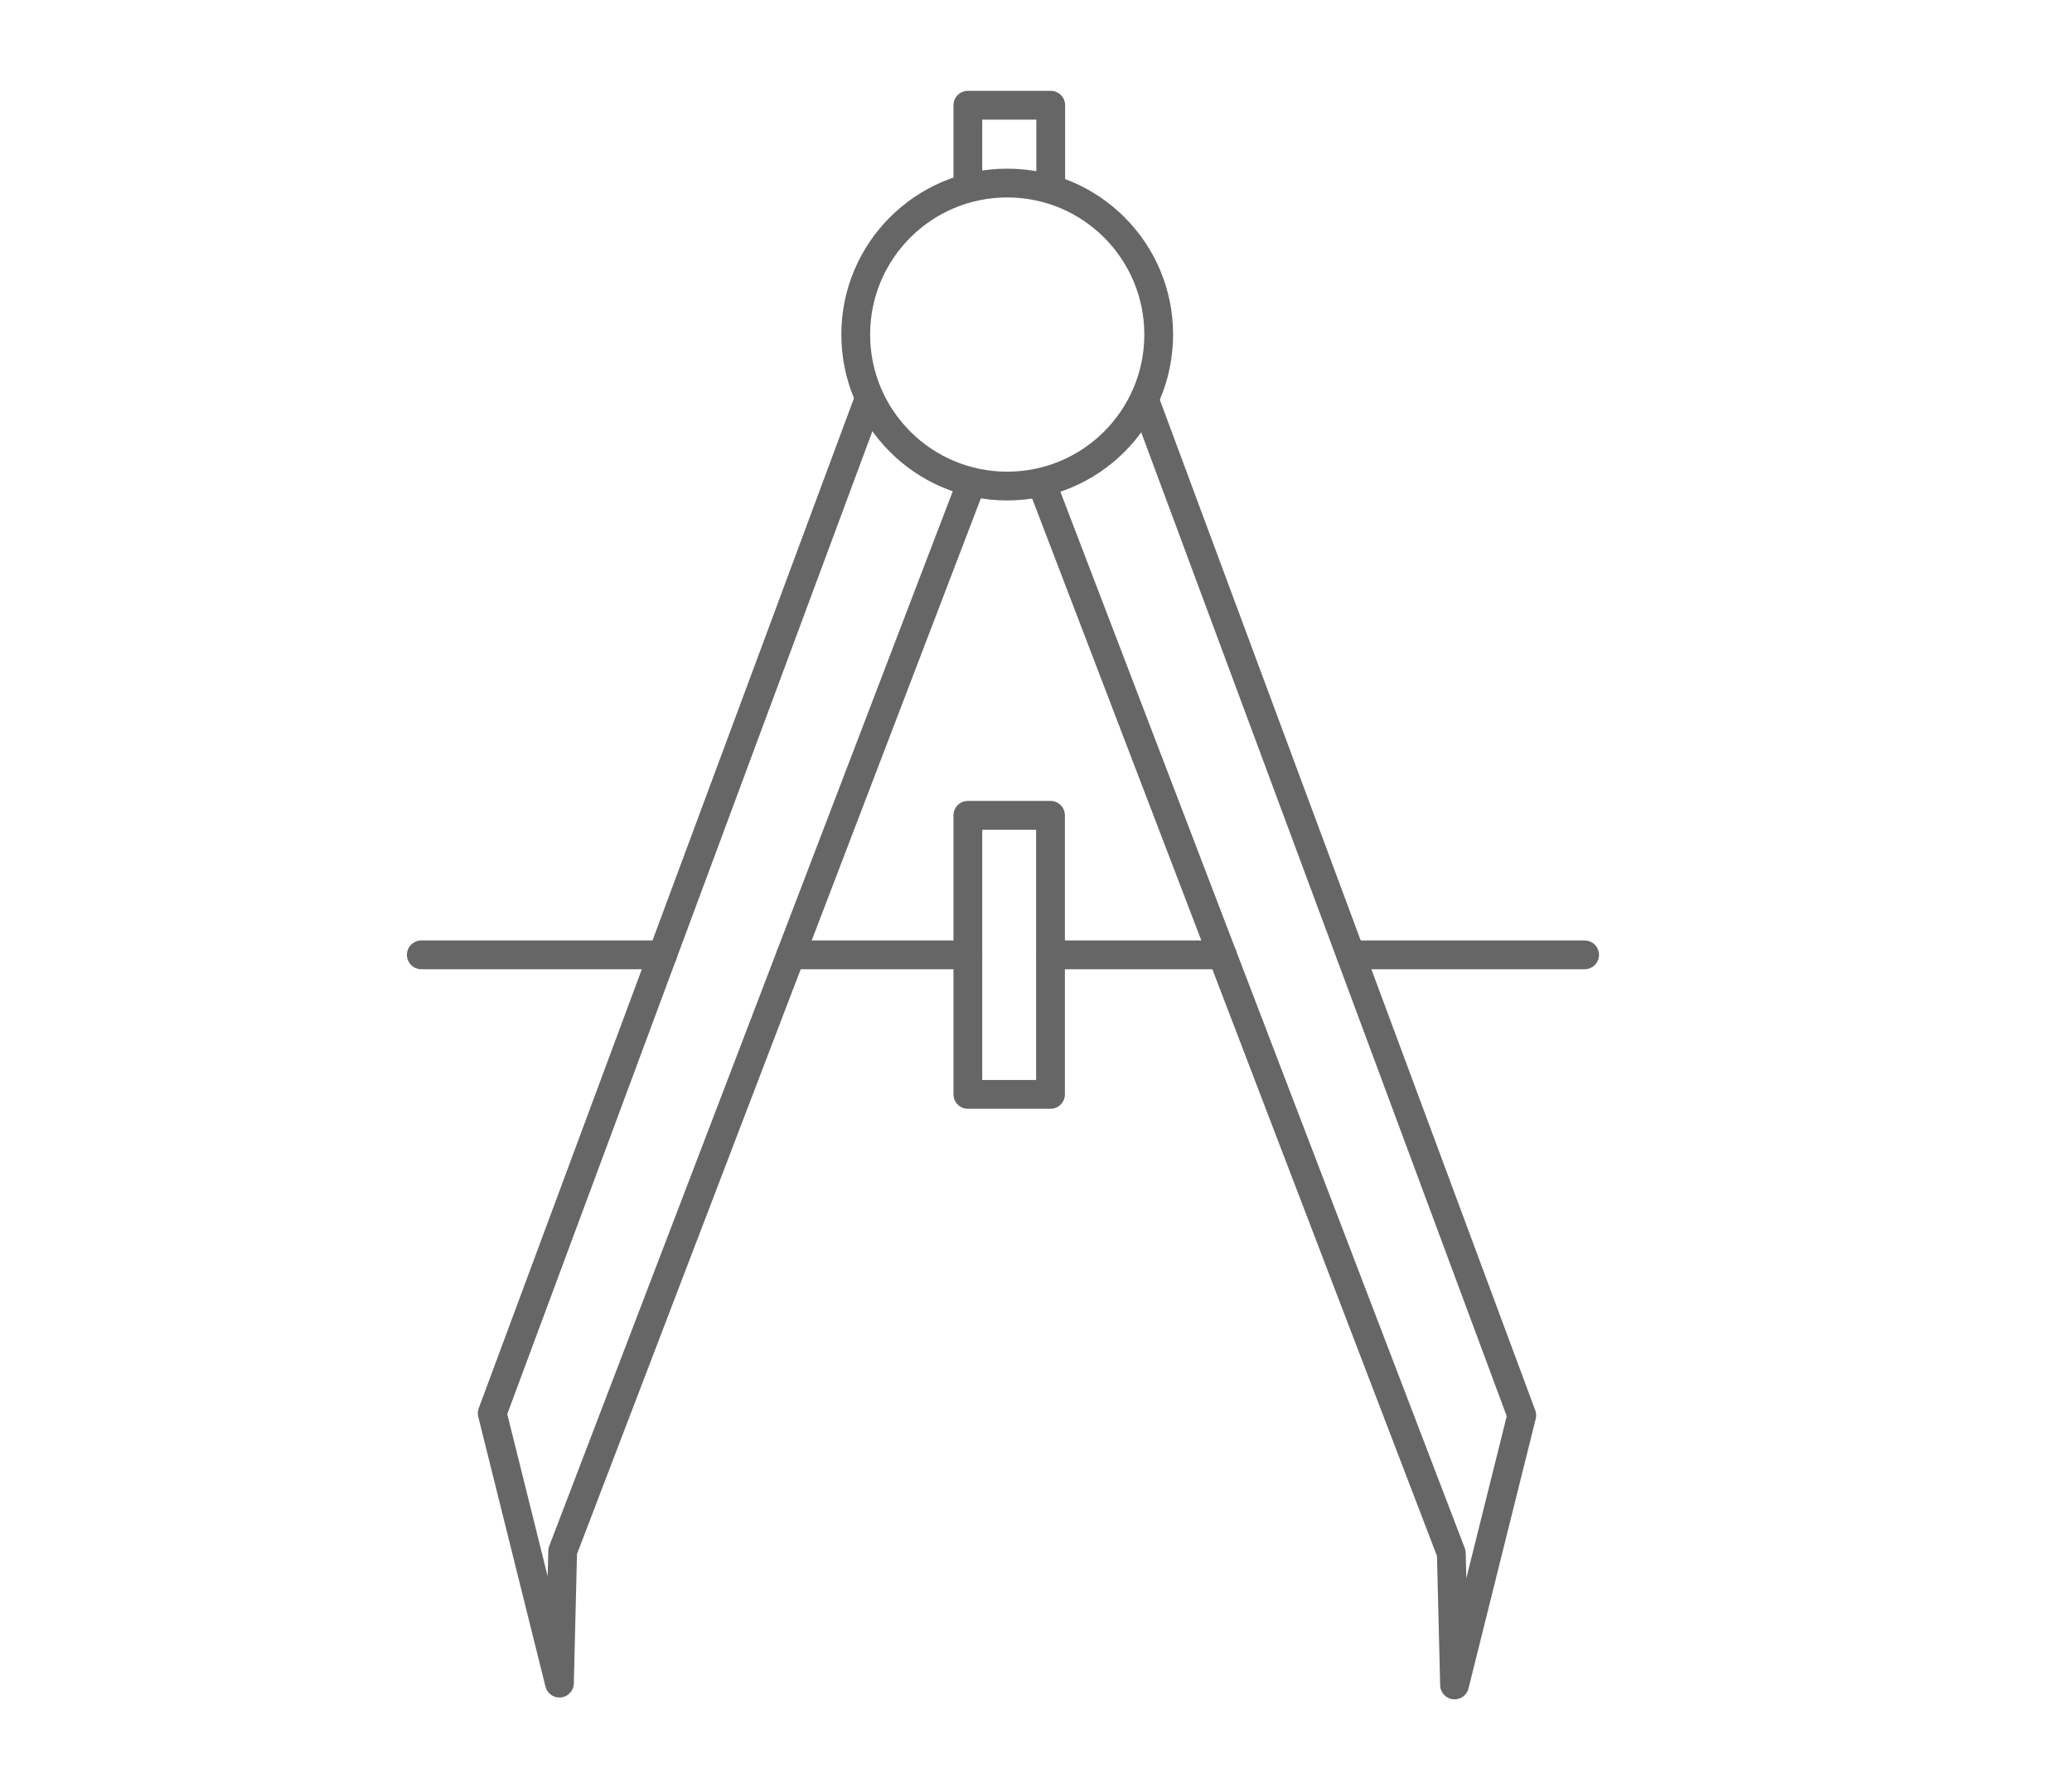 <?xml version="1.0" encoding="utf-8"?>
<!-- Generator: Adobe Illustrator 24.0.3, SVG Export Plug-In . SVG Version: 6.00 Build 0)  -->
<svg version="1.1" id="Ebene_1" xmlns="http://www.w3.org/2000/svg" xmlns:xlink="http://www.w3.org/1999/xlink" x="0px" y="0px"
	 width="90px" height="77px" viewBox="0 0 90 77" style="enable-background:new 0 0 90 77;" xml:space="preserve">
<style type="text/css">
	.st0{fill:none;stroke:#666666;stroke-width:1.25;stroke-linecap:round;stroke-linejoin:round;stroke-miterlimit:10;}
</style>
<circle class="st0" cx="43.75" cy="14.53" r="6.58"/>
<polyline class="st0" points="37.68,17.51 21.38,61.38 24.3,73.1 24.44,67.37 42.14,21.11 "/>
<rect x="42.04" y="35.41" class="st0" width="3.59" height="12.12"/>
<polyline class="st0" points="49.8,17.6 66.1,61.47 63.18,73.18 63.04,67.46 45.33,21.2 "/>
<line class="st0" x1="18.3" y1="41.47" x2="28.78" y2="41.47"/>
<line class="st0" x1="34.35" y1="41.47" x2="42.04" y2="41.47"/>
<line class="st0" x1="45.64" y1="41.47" x2="53.09" y2="41.47"/>
<path class="st0" d="M58.67,41.47"/>
<line class="st0" x1="68.83" y1="41.47" x2="58.67" y2="41.47"/>
<polyline class="st0" points="42.04,7.95 42.04,4.57 45.64,4.57 45.64,7.95 "/>
</svg>
